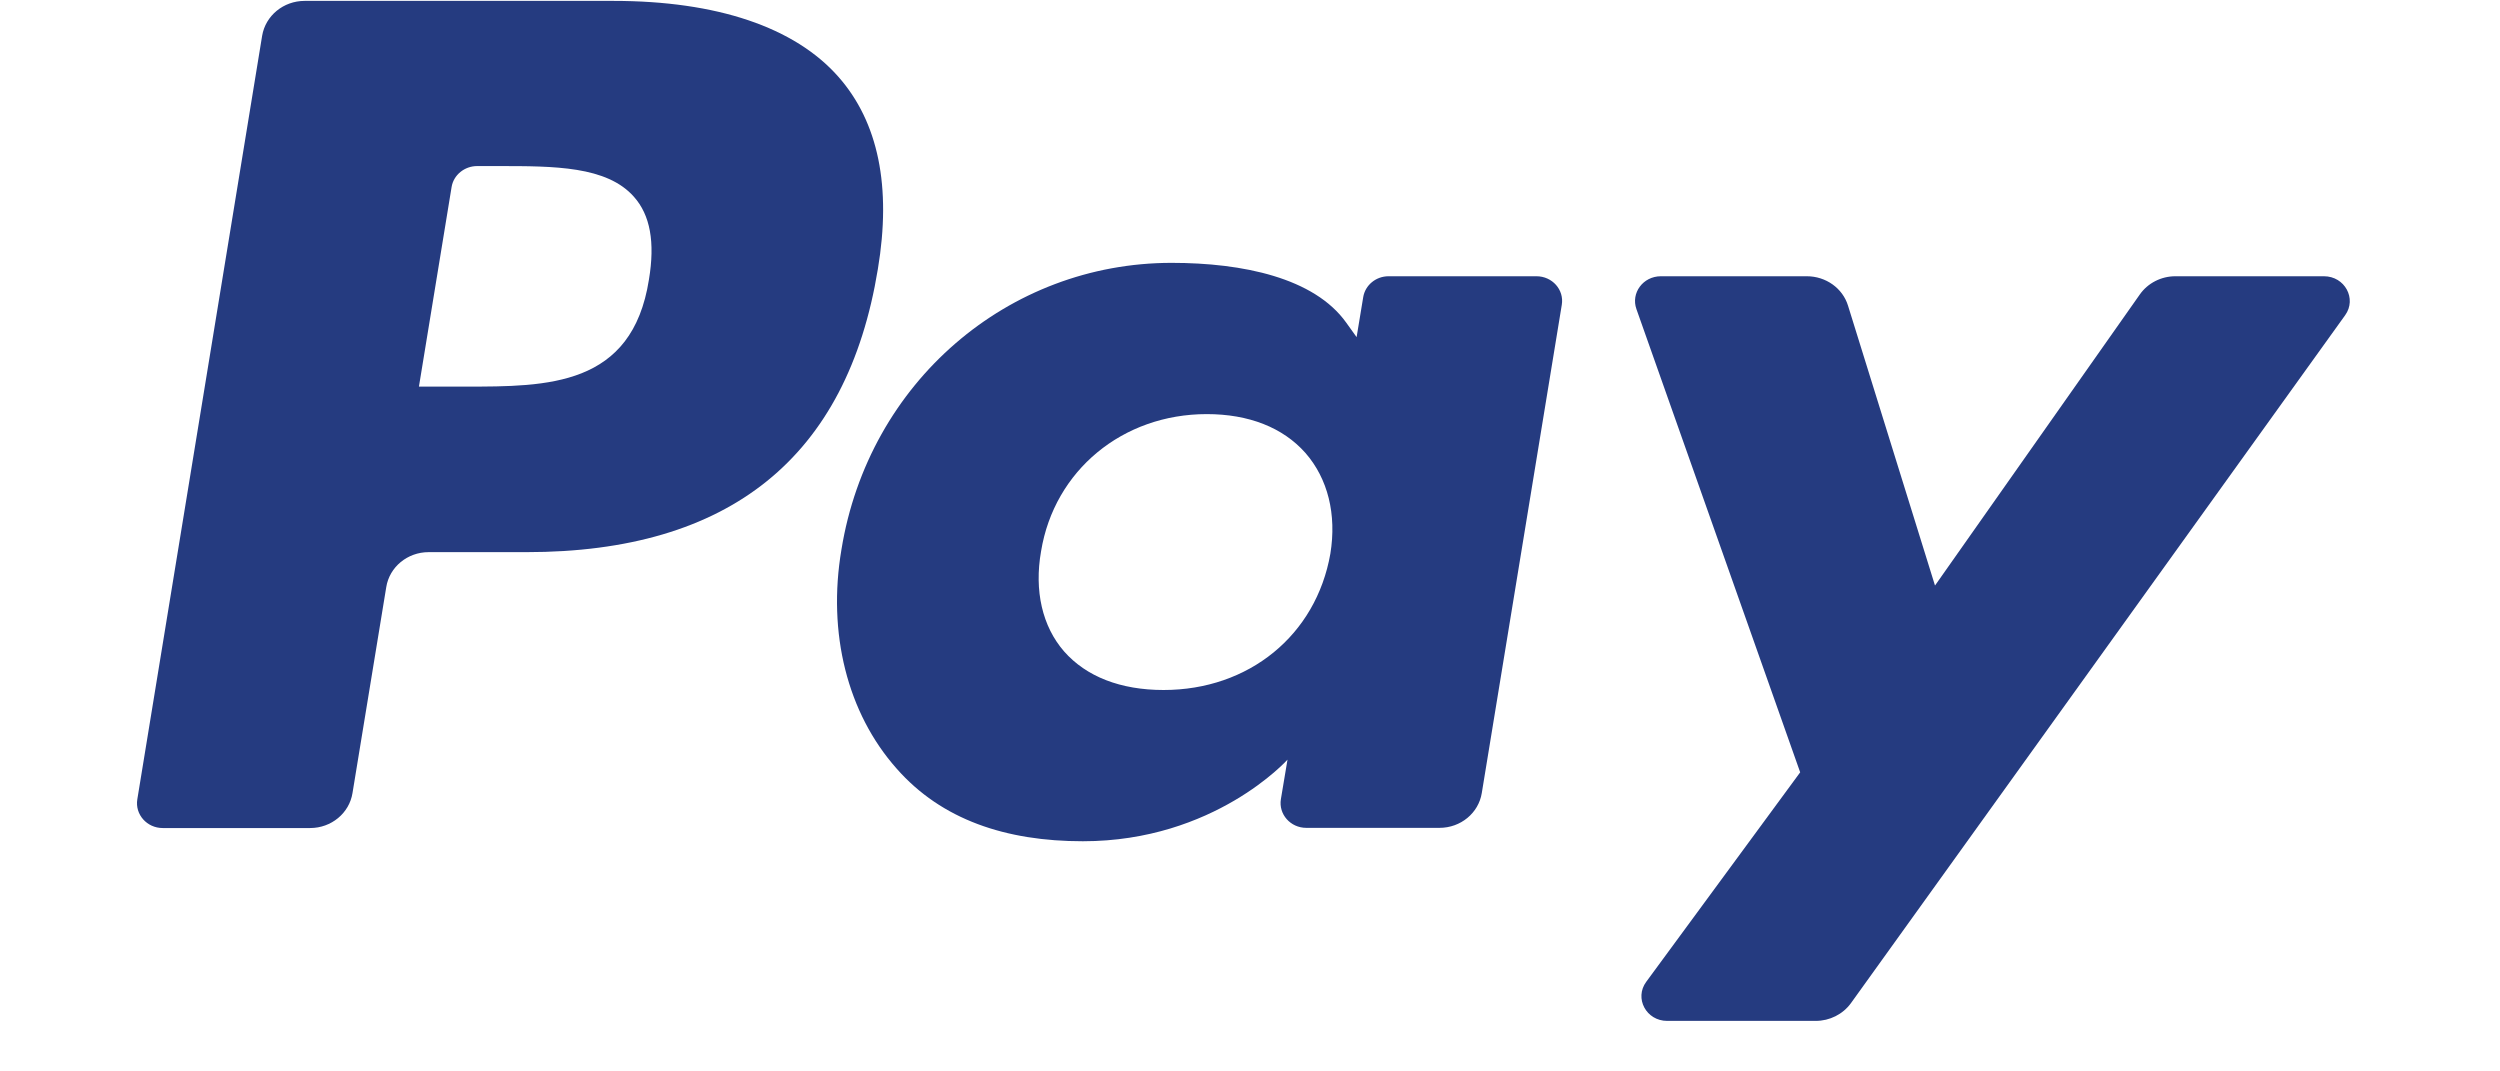 <svg width="14" height="6" viewBox="0 0 14 6" fill="none" xmlns="http://www.w3.org/2000/svg">
<path d="M3.435 0.005H1.706C1.587 0.005 1.487 0.088 1.468 0.2L0.769 4.476C0.755 4.561 0.823 4.637 0.911 4.637H1.737C1.855 4.637 1.956 4.554 1.974 4.441L2.163 3.288C2.181 3.175 2.282 3.092 2.4 3.092H2.948C4.087 3.092 4.744 2.56 4.916 1.507C4.993 1.046 4.919 0.684 4.695 0.43C4.45 0.152 4.014 0.005 3.435 0.005ZM3.634 1.566C3.54 2.165 3.066 2.165 2.607 2.165H2.346L2.529 1.047C2.54 0.98 2.601 0.93 2.672 0.93H2.791C3.104 0.93 3.398 0.93 3.55 1.102C3.641 1.204 3.669 1.356 3.634 1.566Z" fill="#253B80"/>
<path d="M8.604 1.547H7.776C7.705 1.547 7.645 1.597 7.634 1.664L7.597 1.888L7.539 1.807C7.36 1.556 6.96 1.472 6.561 1.472C5.646 1.472 4.864 2.14 4.712 3.078C4.633 3.545 4.745 3.993 5.021 4.304C5.273 4.591 5.634 4.711 6.064 4.711C6.801 4.711 7.21 4.254 7.21 4.254L7.173 4.475C7.159 4.56 7.227 4.636 7.315 4.636H8.061C8.18 4.636 8.28 4.553 8.298 4.441L8.746 1.707C8.76 1.623 8.693 1.547 8.604 1.547ZM7.45 3.101C7.37 3.557 6.994 3.864 6.516 3.864C6.275 3.864 6.083 3.789 5.959 3.648C5.837 3.508 5.791 3.309 5.83 3.087C5.904 2.635 6.286 2.319 6.758 2.319C6.993 2.319 7.184 2.394 7.31 2.536C7.436 2.68 7.486 2.88 7.45 3.101Z" fill="#253B80"/>
<path d="M13.014 1.547H12.182C12.103 1.547 12.028 1.585 11.983 1.649L10.836 3.279L10.349 1.712C10.319 1.614 10.225 1.547 10.118 1.547H9.301C9.201 1.547 9.132 1.641 9.164 1.731L10.081 4.325L9.219 5.498C9.151 5.59 9.219 5.717 9.336 5.717H10.168C10.246 5.717 10.32 5.68 10.365 5.618L13.133 1.765C13.199 1.673 13.131 1.547 13.014 1.547Z" fill="#253B80"/>
</svg>
